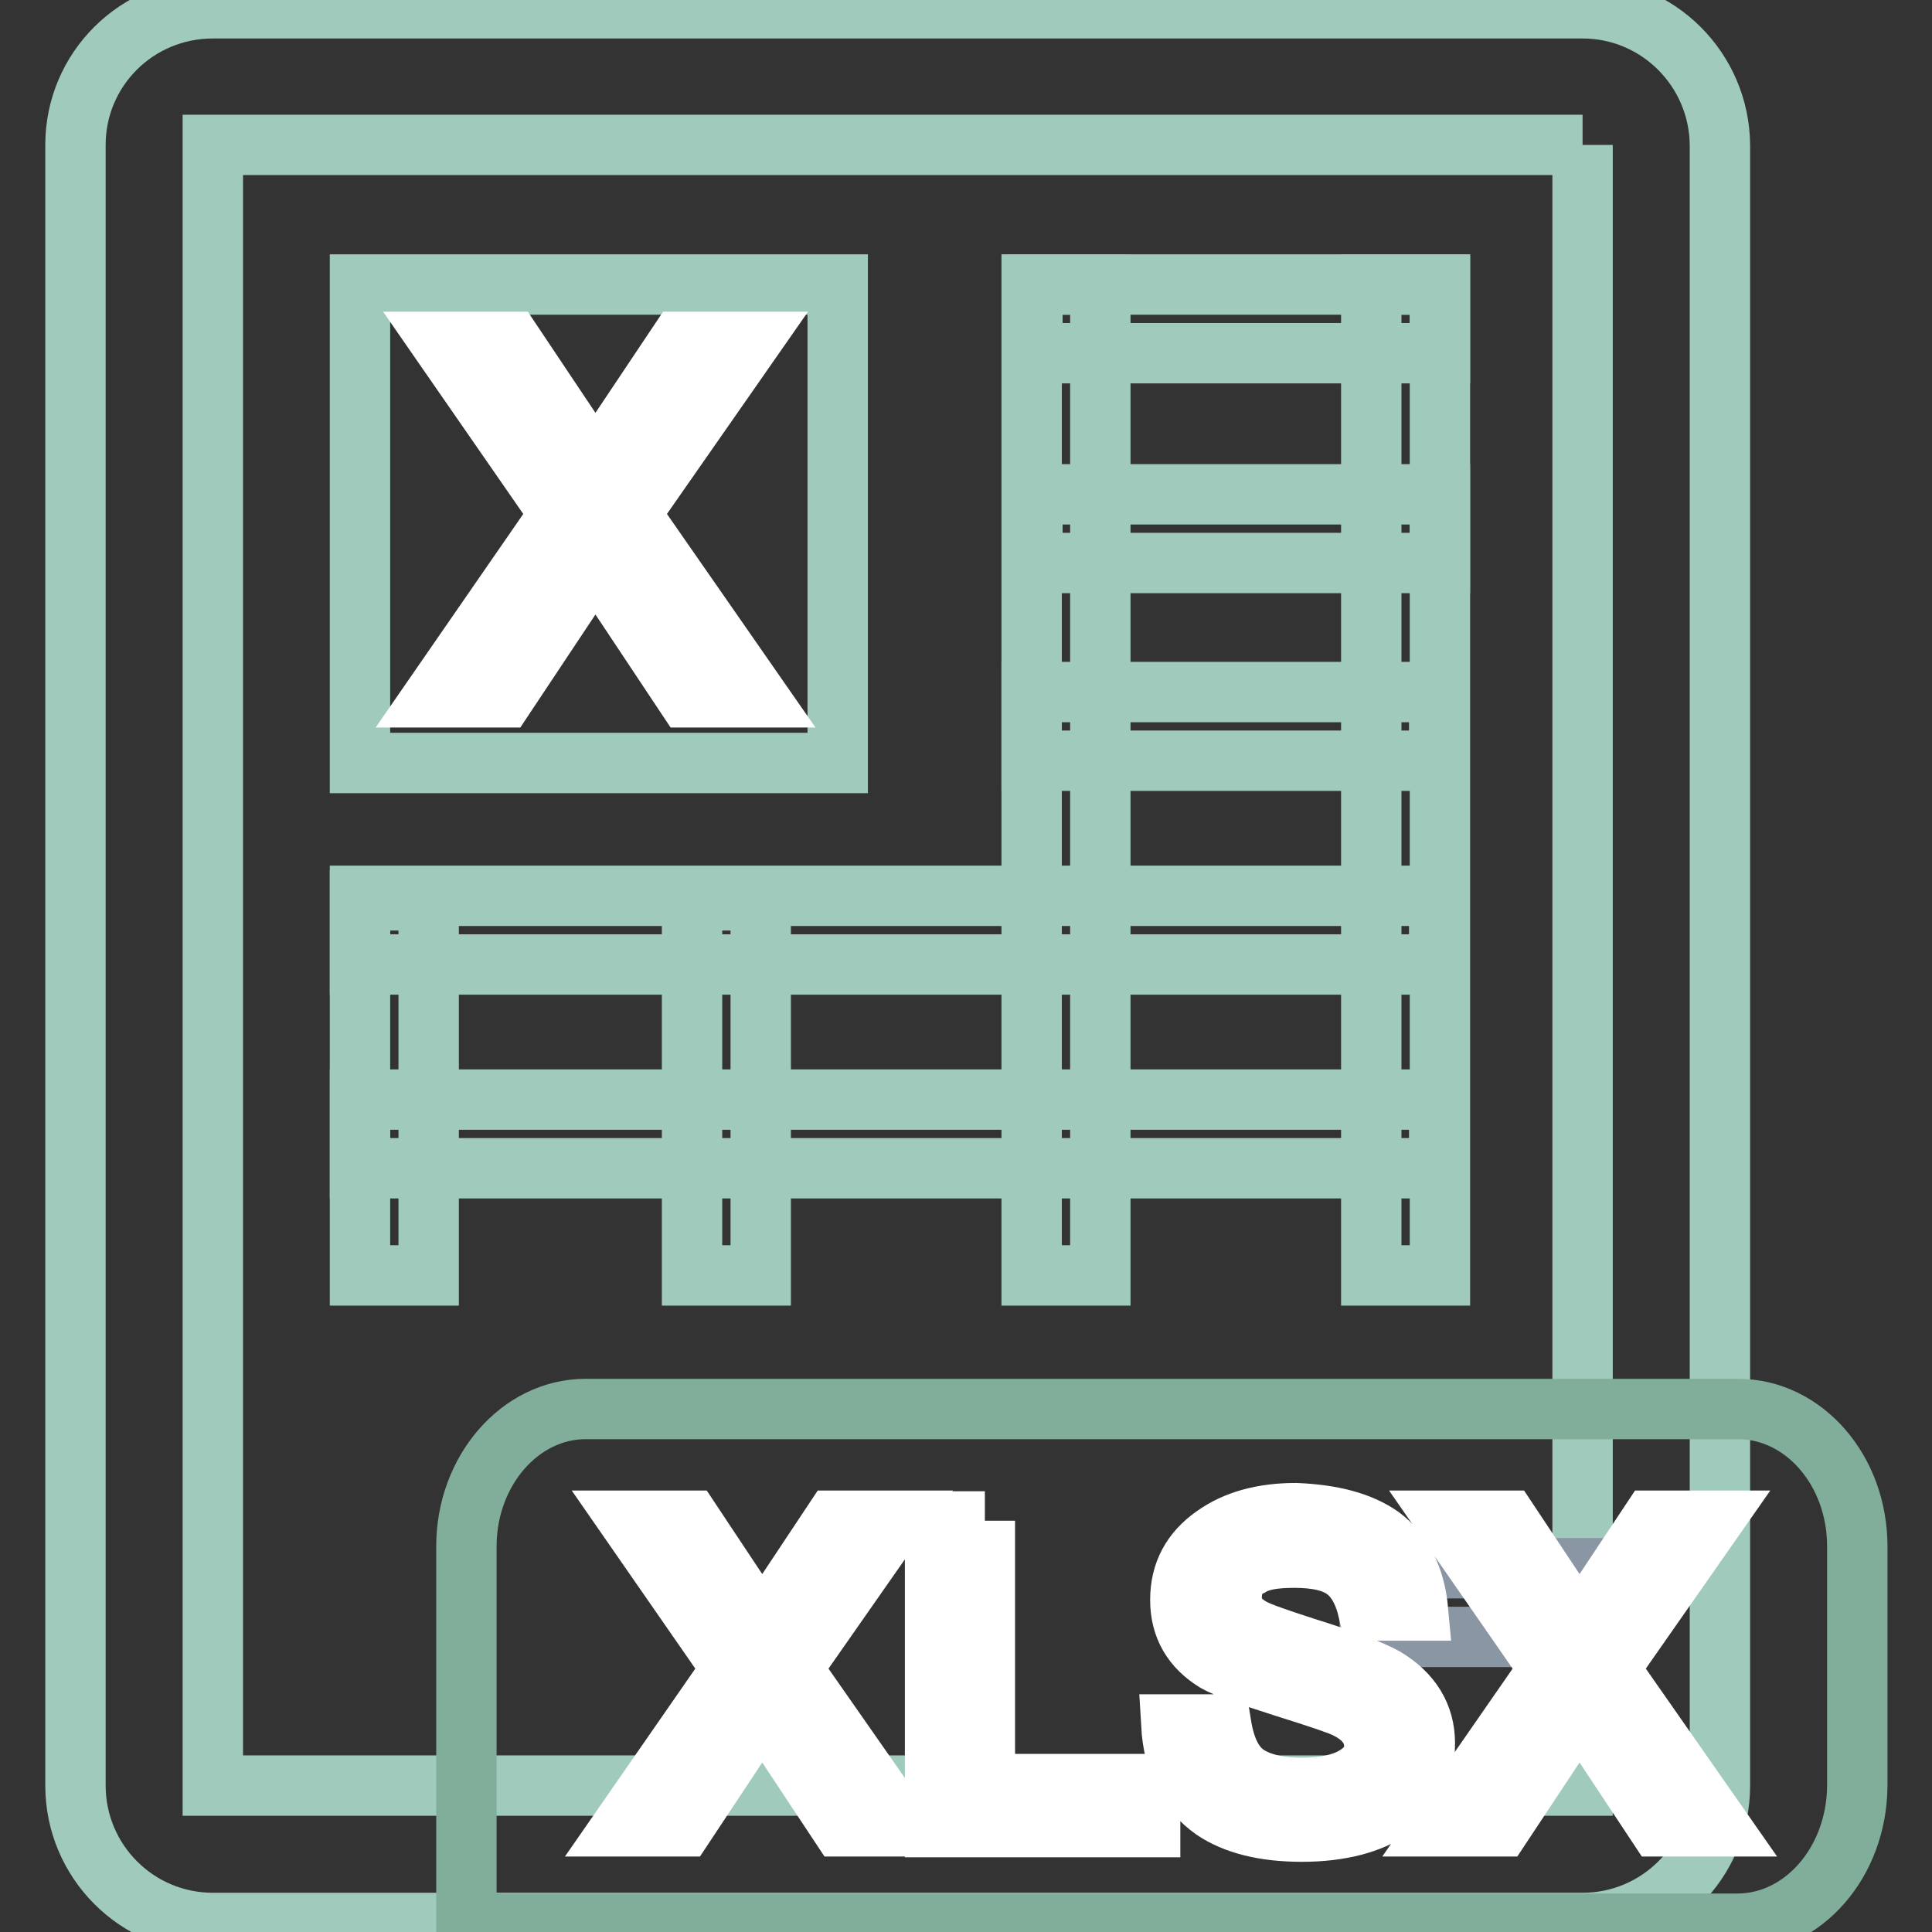 <?xml version="1.0" encoding="utf-8"?>
<!-- Svg Vector Icons : http://www.onlinewebfonts.com/icon -->
<!DOCTYPE svg PUBLIC "-//W3C//DTD SVG 1.1//EN" "http://www.w3.org/Graphics/SVG/1.1/DTD/svg11.dtd">
<svg version="1.1" xmlns="http://www.w3.org/2000/svg" xmlns:xlink="http://www.w3.org/1999/xlink" x="0px" y="0px" viewBox="0 0 256 256" enable-background="new 0 0 256 256" xml:space="preserve">
<rect x="0" y="0" width="256" height="256" fill="#333333" stroke="none"/>
<g> <path stroke-width="8" fill-opacity="0" stroke="#a0cbbc"  d="M209.7,19.2v217.4H28.2V19.2H209.7 M209.7,1.1H28.2C18.1,1.1,10,9.2,10,19.2v217.4c0,10,8.1,18.2,18.2,18.2 h181.5c10,0,18.2-8.1,18.2-18.2V19.2C227.8,9.2,219.7,1.1,209.7,1.1z"/> <path stroke-width="8" fill-opacity="0" stroke="#a0cbbc"  d="M47.7,101.1V37.7H111v63.4H47.7z M47.7,127.8v-9.1h143v9.1H47.7z M136.7,100.8v-9.1h54v9.1H136.7z  M136.8,46.8v-9.1h54v9.1H136.8z M136.8,74.6v-9.1h54v9.1H136.8z"/> <path stroke-width="8" fill-opacity="0" stroke="#a0cbbc"  d="M100.8,169h-9.1v-49.7h9.1V169z M56.8,169h-9.1v-49.7h9.1V169z M190.8,169h-9.1V37.7h9.1V169z M145.8,169 h-9.1V37.7h9.1V169z"/> <path stroke-width="8" fill-opacity="0" stroke="#a0cbbc"  d="M47.7,154.8v-9.1h143v9.1H47.7z"/> <path stroke-width="8" fill-opacity="0" stroke="#8b96a4"  d="M181.5,216.9v-9.1h27.8v9.1H181.5z"/> <path stroke-width="8" fill-opacity="0" stroke="#81ae9a"  d="M230.2,254.9H61.8v-50c0-10,7.1-18.2,15.8-18.2h152.7c8.7,0,15.8,8.1,15.8,18.2v31.8 C246,246.8,238.9,254.9,230.2,254.9L230.2,254.9z"/> <path stroke-width="8" fill-opacity="0" stroke="#ffffff"  d="M67.8,45.3l11.1,16.6L90,45.3h9.4L83.5,68.1l16.9,24.3H91L78.9,74.2L66.8,92.4h-9.4l16.8-24.3L58.4,45.3 H67.8L67.8,45.3z M91.5,201.5l9.5,14.3l9.5-14.3h8.1l-13.7,19.6l14.6,20.9h-8.1l-10.4-15.7L90.6,242h-8.1L97,221.1l-13.6-19.6H91.5 z M130.5,201.5v34.9h21.9v5.7h-28.5v-40.5H130.5z M183,203.6c2.8,2.1,4.5,5.4,4.9,9.8h-6.6c-0.6-2.5-1.6-4.3-3.1-5.4 c-1.5-1.1-3.7-1.6-6.7-1.6c-2.6,0-4.5,0.3-5.8,1.1c-1.7,0.8-2.5,2.3-2.5,4.2c0,1.7,0.9,3.1,2.8,4.1c0.9,0.5,3.2,1.3,6.9,2.5 c5.5,1.7,9,3.1,10.6,4c3.5,2.1,5.3,5,5.3,8.7c0,3.6-1.4,6.5-4.3,8.6c-2.8,2-6.9,3.1-12,3.1c-5,0-8.9-1-11.7-2.9 c-3.4-2.4-5.3-6.1-5.6-11.3h6.6c0.5,3.1,1.5,5.3,3.3,6.6c1.6,1.1,4,1.8,7.4,1.8c3,0,5.3-0.5,7-1.5c1.7-1,2.6-2.3,2.6-4 c0-2.2-1.3-3.9-3.8-5.1c-0.8-0.4-3.4-1.3-7.9-2.7c-5-1.6-8.1-2.7-9.3-3.4c-3.1-1.9-4.7-4.6-4.7-8.2s1.5-6.4,4.5-8.5 c2.8-2,6.4-3,10.8-3C176.6,200.7,180.3,201.7,183,203.6L183,203.6z M199.8,201.5l9.5,14.3l9.5-14.3h8.1l-13.7,19.6l14.6,20.9h-8.1 l-10.4-15.7L198.9,242h-8.1l14.5-20.9l-13.6-19.6H199.8z"/></g>
</svg>